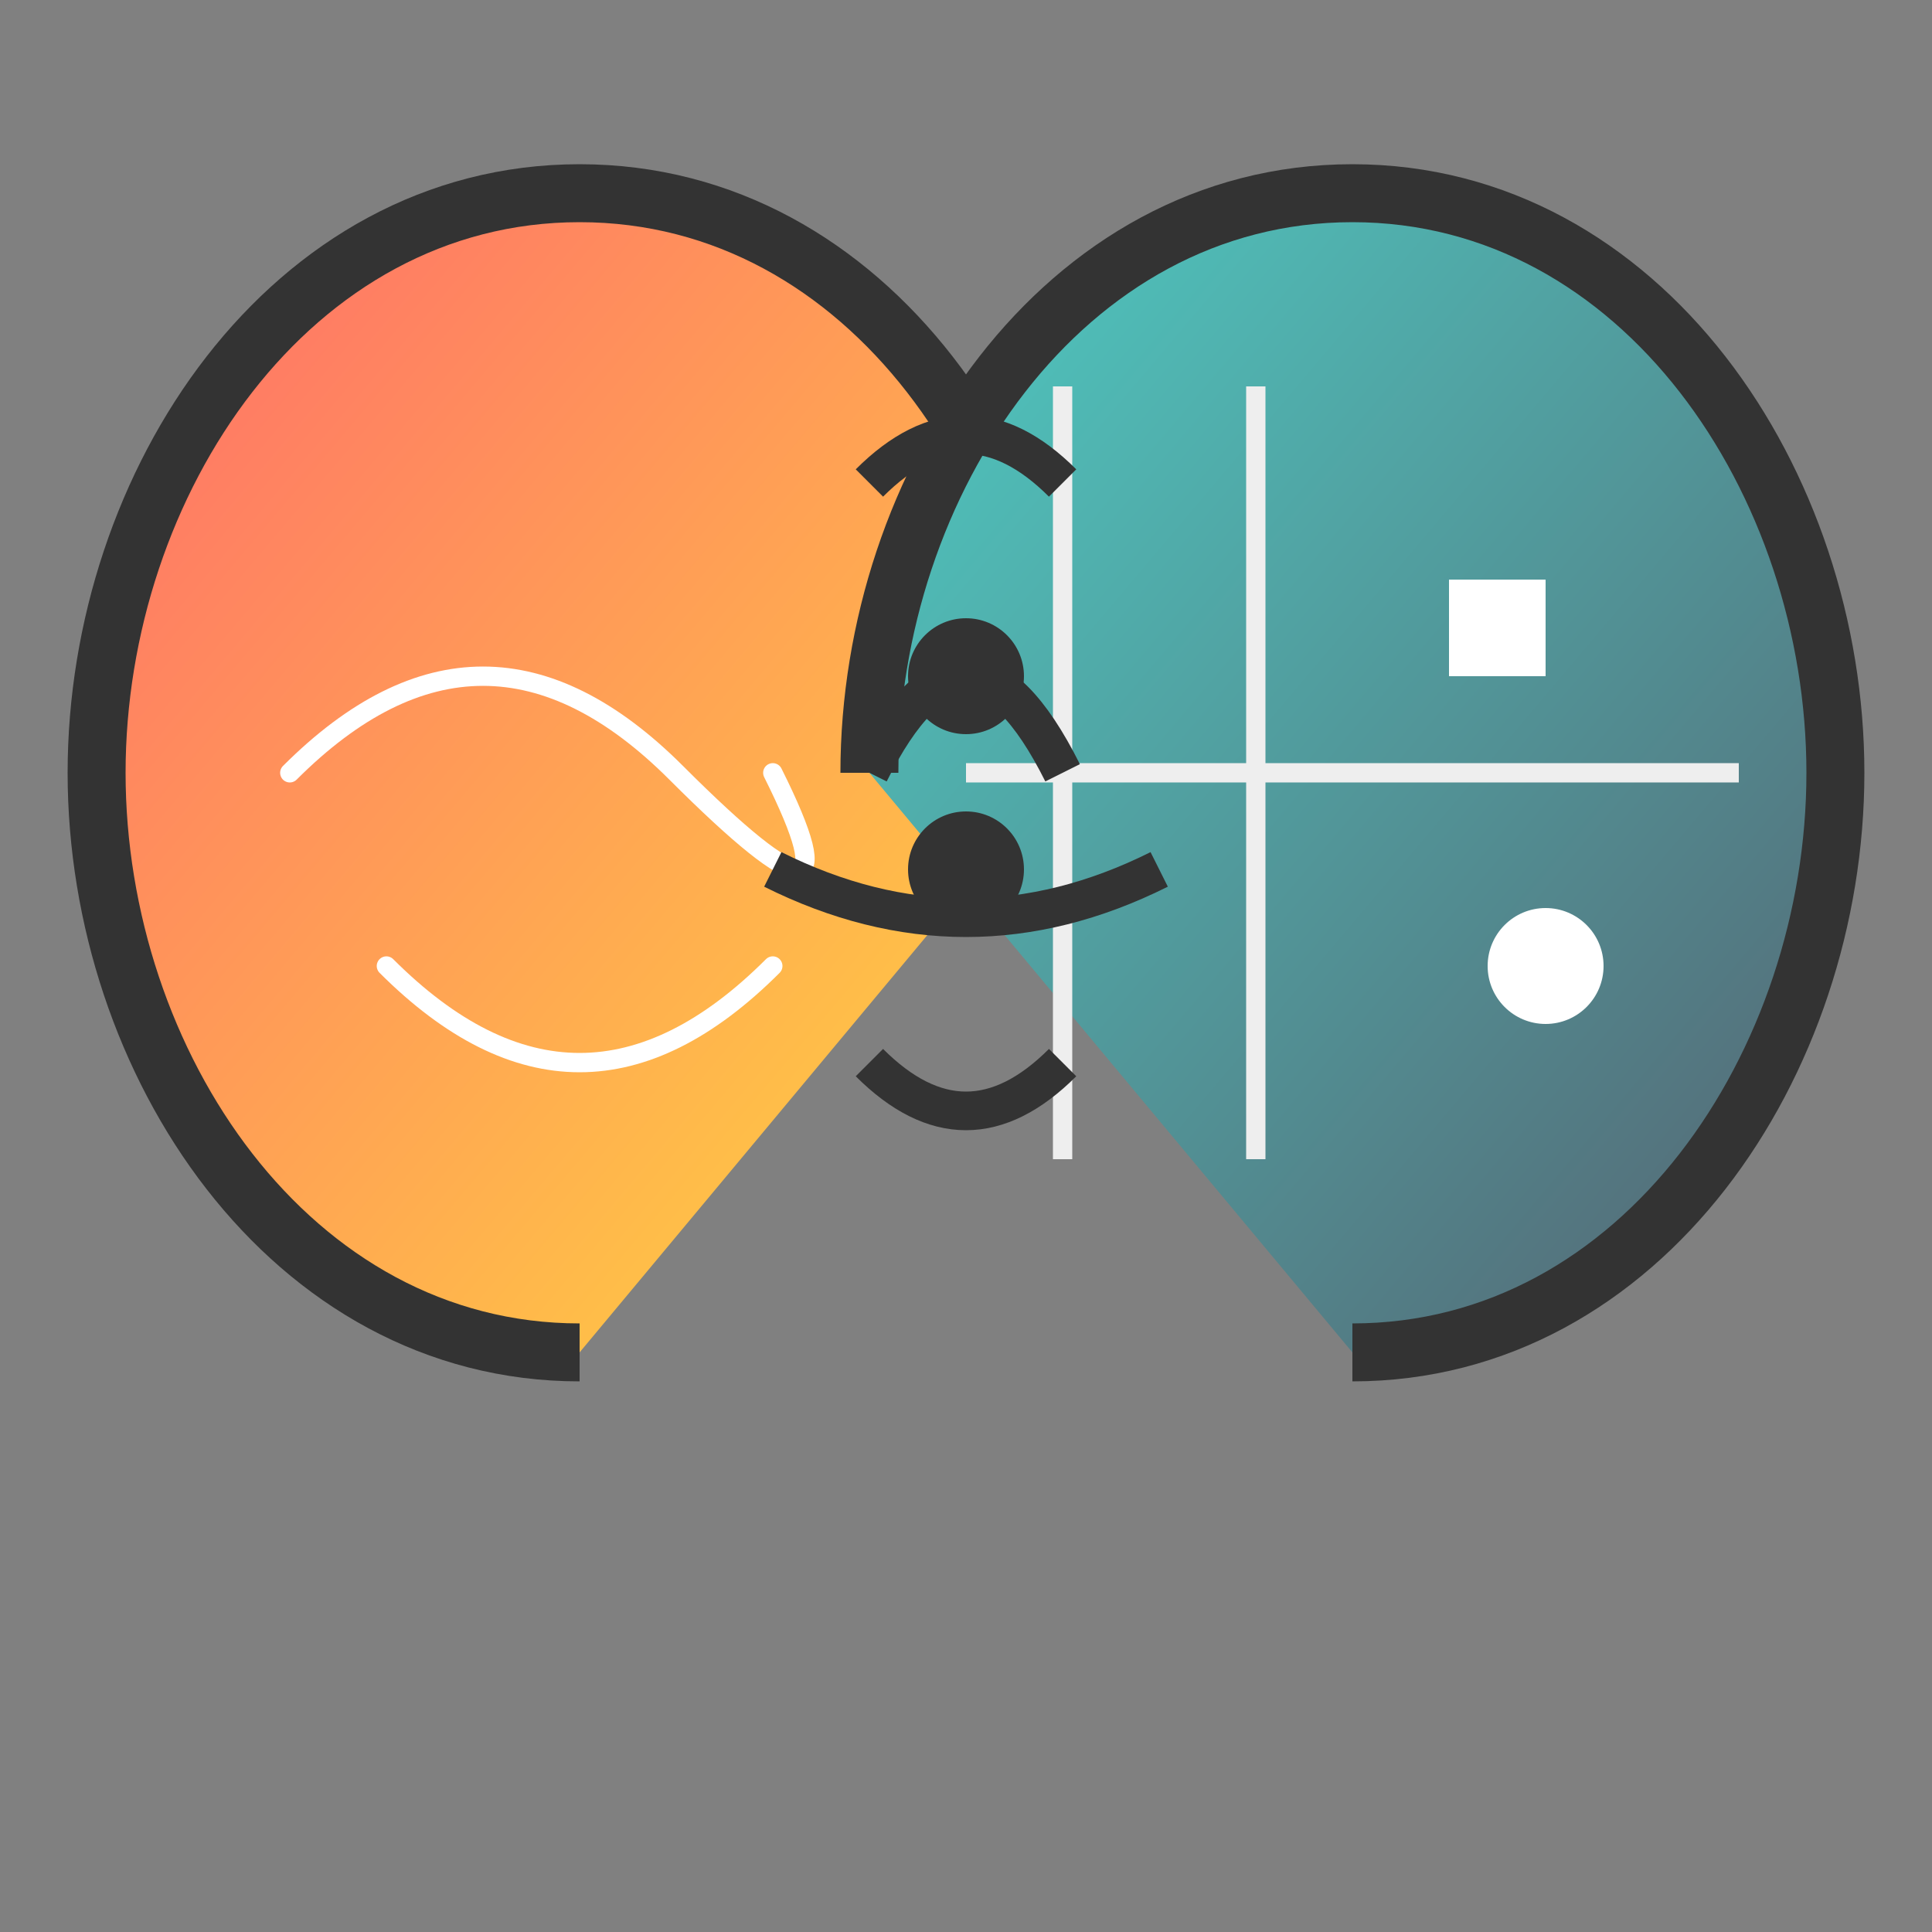 <svg width="32" height="32" viewBox="0 0 100 100" xmlns="http://www.w3.org/2000/svg">
  <rect x="0" y="0" width="100" height="100" fill="#808080" stroke="none"/>
  <defs>
    <linearGradient id="humanGrad" x1="0%" y1="0%" x2="100%" y2="100%">
      <stop offset="0%" stop-color="#FF6B6B" stop-opacity="1"/>
      <stop offset="100%" stop-color="#FFD93D" stop-opacity="1"/>
    </linearGradient>
    <linearGradient id="aiGrad" x1="0%" y1="0%" x2="100%" y2="100%">
      <stop offset="0%" stop-color="#4ECDC4" stop-opacity="1"/>
      <stop offset="100%" stop-color="#556270" stop-opacity="1"/>
    </linearGradient>
  </defs>
  <!-- Left head (human/organic) -->
  <path d="M30,70 C15,70 5,55 5,40 C5,25 15,10 30,10 C45,10 55,25 55,40" fill="url(#humanGrad)" stroke="#333" stroke-width="3"/>
  <!-- Internal brain folds -->
  <path d="M15,40 Q25,30 35,40 Q45,50 40,40" fill="none" stroke="#FFF" stroke-width="1" stroke-linecap="round"/>
  <path d="M20,50 Q30,60 40,50" fill="none" stroke="#FFF" stroke-width="1" stroke-linecap="round"/>
  <!-- Right head (AI/circuit) -->
  <path d="M70,70 C85,70 95,55 95,40 C95,25 85,10 70,10 C55,10 45,25 45,40" fill="url(#aiGrad)" stroke="#333" stroke-width="3"/>
  <!-- Internal circuits -->
  <line x1="55" y1="20" x2="55" y2="60" stroke="#EEE" stroke-width="1"/>
  <line x1="65" y1="20" x2="65" y2="60" stroke="#EEE" stroke-width="1"/>
  <line x1="50" y1="40" x2="90" y2="40" stroke="#EEE" stroke-width="1"/>
  <rect x="75" y="30" width="5" height="5" fill="#FFF"/>
  <circle cx="80" cy="50" r="3" fill="#FFF"/>
  <!-- Symbiotic connections -->
  <path d="M55,40 Q50,30 45,40" fill="none" stroke="#333" stroke-width="2"/>
  <path d="M60,45 Q50,50 40,45" fill="none" stroke="#333" stroke-width="2"/>
  <path d="M55,25 Q50,20 45,25" fill="none" stroke="#333" stroke-width="2"/>
  <path d="M55,55 Q50,60 45,55" fill="none" stroke="#333" stroke-width="2"/>
  <!-- Central nodes -->
  <circle cx="50" cy="35" r="3" fill="#333"/>
  <circle cx="50" cy="45" r="3" fill="#333"/>
</svg>